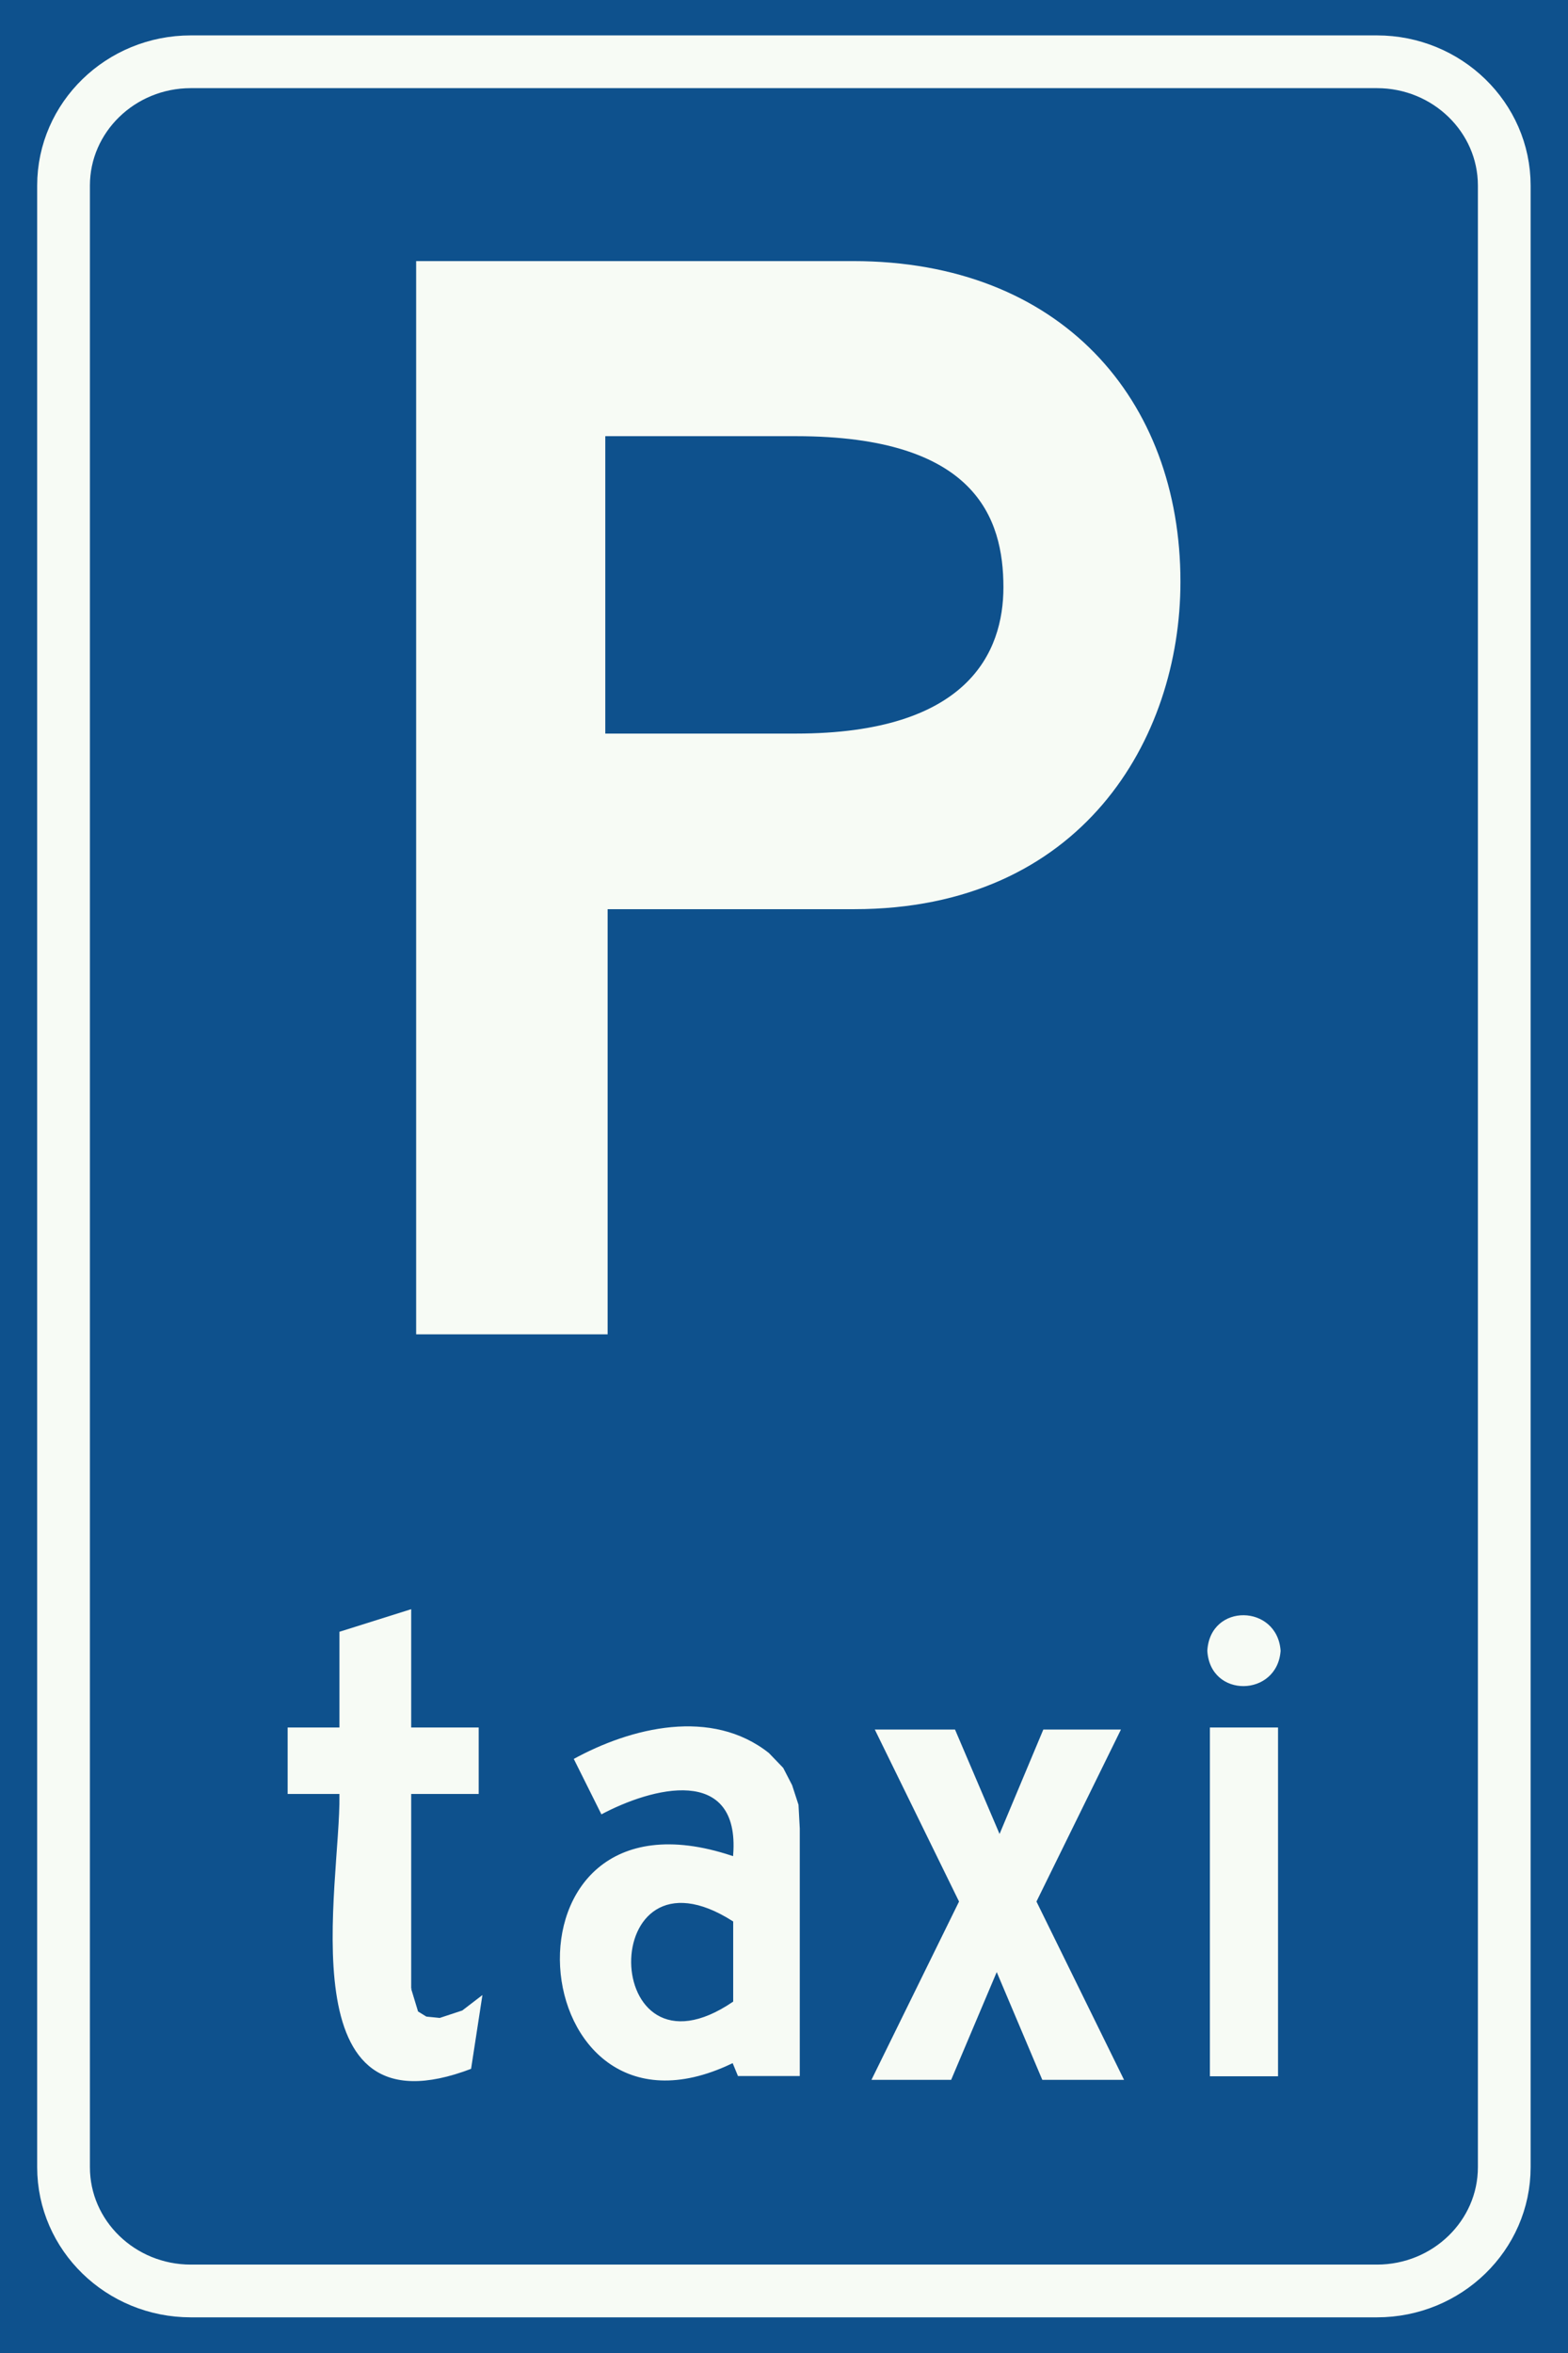 <?xml version="1.0" standalone="no"?>
<svg id="Nederlands_verkeersbord_E5" width="200" height="300" viewBox="0 0 200 300"
xmlns="http://www.w3.org/2000/svg" version="1.1">

<rect id="blauw_vlak" width="200" height="300" fill="#0e518d" />

<path id="witte_bies" style="fill:none;stroke:#f7fbf5;stroke-width:6.726"
	d="M 175.626,292.091 C 184.583,292.091 191.87,285.019 191.87,276.307 L 191.87,23.66 C 191.87,14.957 184.583,7.876 175.626,7.876 L 24.34,7.876 C 15.383,7.876 8.105,14.957 8.105,23.66 L 8.105,276.307 C 8.105,285.019 15.383,292.091 24.34,292.091 L 175.626,292.091" />

<path id="grote_letter_P" fill="#f7fbf5"
     d="M 77.503,170.124 L 53.081,170.124 L 53.081,33.289 L 108.825,33.289 C 135.316,33.289 150.567,50.919 150.567,74.174 C 150.567,94.265 137.913,115.918 108.956,115.918 L 77.503,115.918 L 77.503,170.124 z M 101.528,93.529 C 123.517,93.529 127.987,83.112 127.987,74.877 C 127.987,66.054 124.438,55.612 101.528,55.612 L 77.206,55.612 L 77.206,93.529 L 101.528,93.529" />

<path id="letter_t" style="fill:#f7fbf5;stroke:#0e518d;stroke-width:0.282"
     d="M 52.588,253.554 C 52.588,245.312 52.588,237.102 52.588,228.868 L 61.2,228.868 L 61.2,220.11 L 52.588,220.11 L 52.588,204.974 L 43.155,207.943 L 43.155,220.11 L 36.549,220.11 L 36.549,228.868 L 43.155,228.868 C 43.32,240.201 36.188,273.073 60.214,263.874 L 61.726,254.037 L 58.899,256.204 L 56.073,257.136 L 54.429,256.972 L 53.443,256.367 L 52.588,253.554" />

<path id="letter_a" style="fill:#f7fbf5;stroke:#0e518d;stroke-width:0.282"
     d="M 93.378,255.124 C 76.648,266.458 76.155,234.101 93.378,245.058 L 93.378,255.124 z M 94.035,264.83 L 102.153,264.83 L 102.153,233.112 L 101.989,230.078 L 101.167,227.551 L 100.016,225.319 L 98.176,223.405 C 90.814,217.559 80.46,220.077 72.999,224.199 L 76.648,231.517 C 83.254,227.968 94.232,225.188 93.378,236.464 C 61.759,225.957 66.13,276.238 93.378,263.236 L 94.035,264.83" />

<path id="letter_x" style="fill:#f7fbf5;stroke:#0e518d;stroke-width:0.282"
     d="M 143.599,265.313 L 132.852,265.313 L 127.133,251.796 L 121.414,265.313 L 110.929,265.313 L 122.169,242.442 L 111.356,220.372 L 121.907,220.372 L 127.494,233.463 L 132.983,220.372 L 143.204,220.372 L 132.359,242.442 L 143.599,265.313" />
 
<path id="letter_i" style="fill:#f7fbf5;stroke:#0e518d;stroke-width:0.282"
     d="M 163.155,264.863 L 154.182,264.863 L 154.182,220.11 L 163.155,220.11 L 163.155,264.863 z M 163.484,210.469 C 163.057,216.57 154.215,216.758 153.854,210.469 C 154.215,204.14 163.057,204.337 163.484,210.469" />

</svg>
